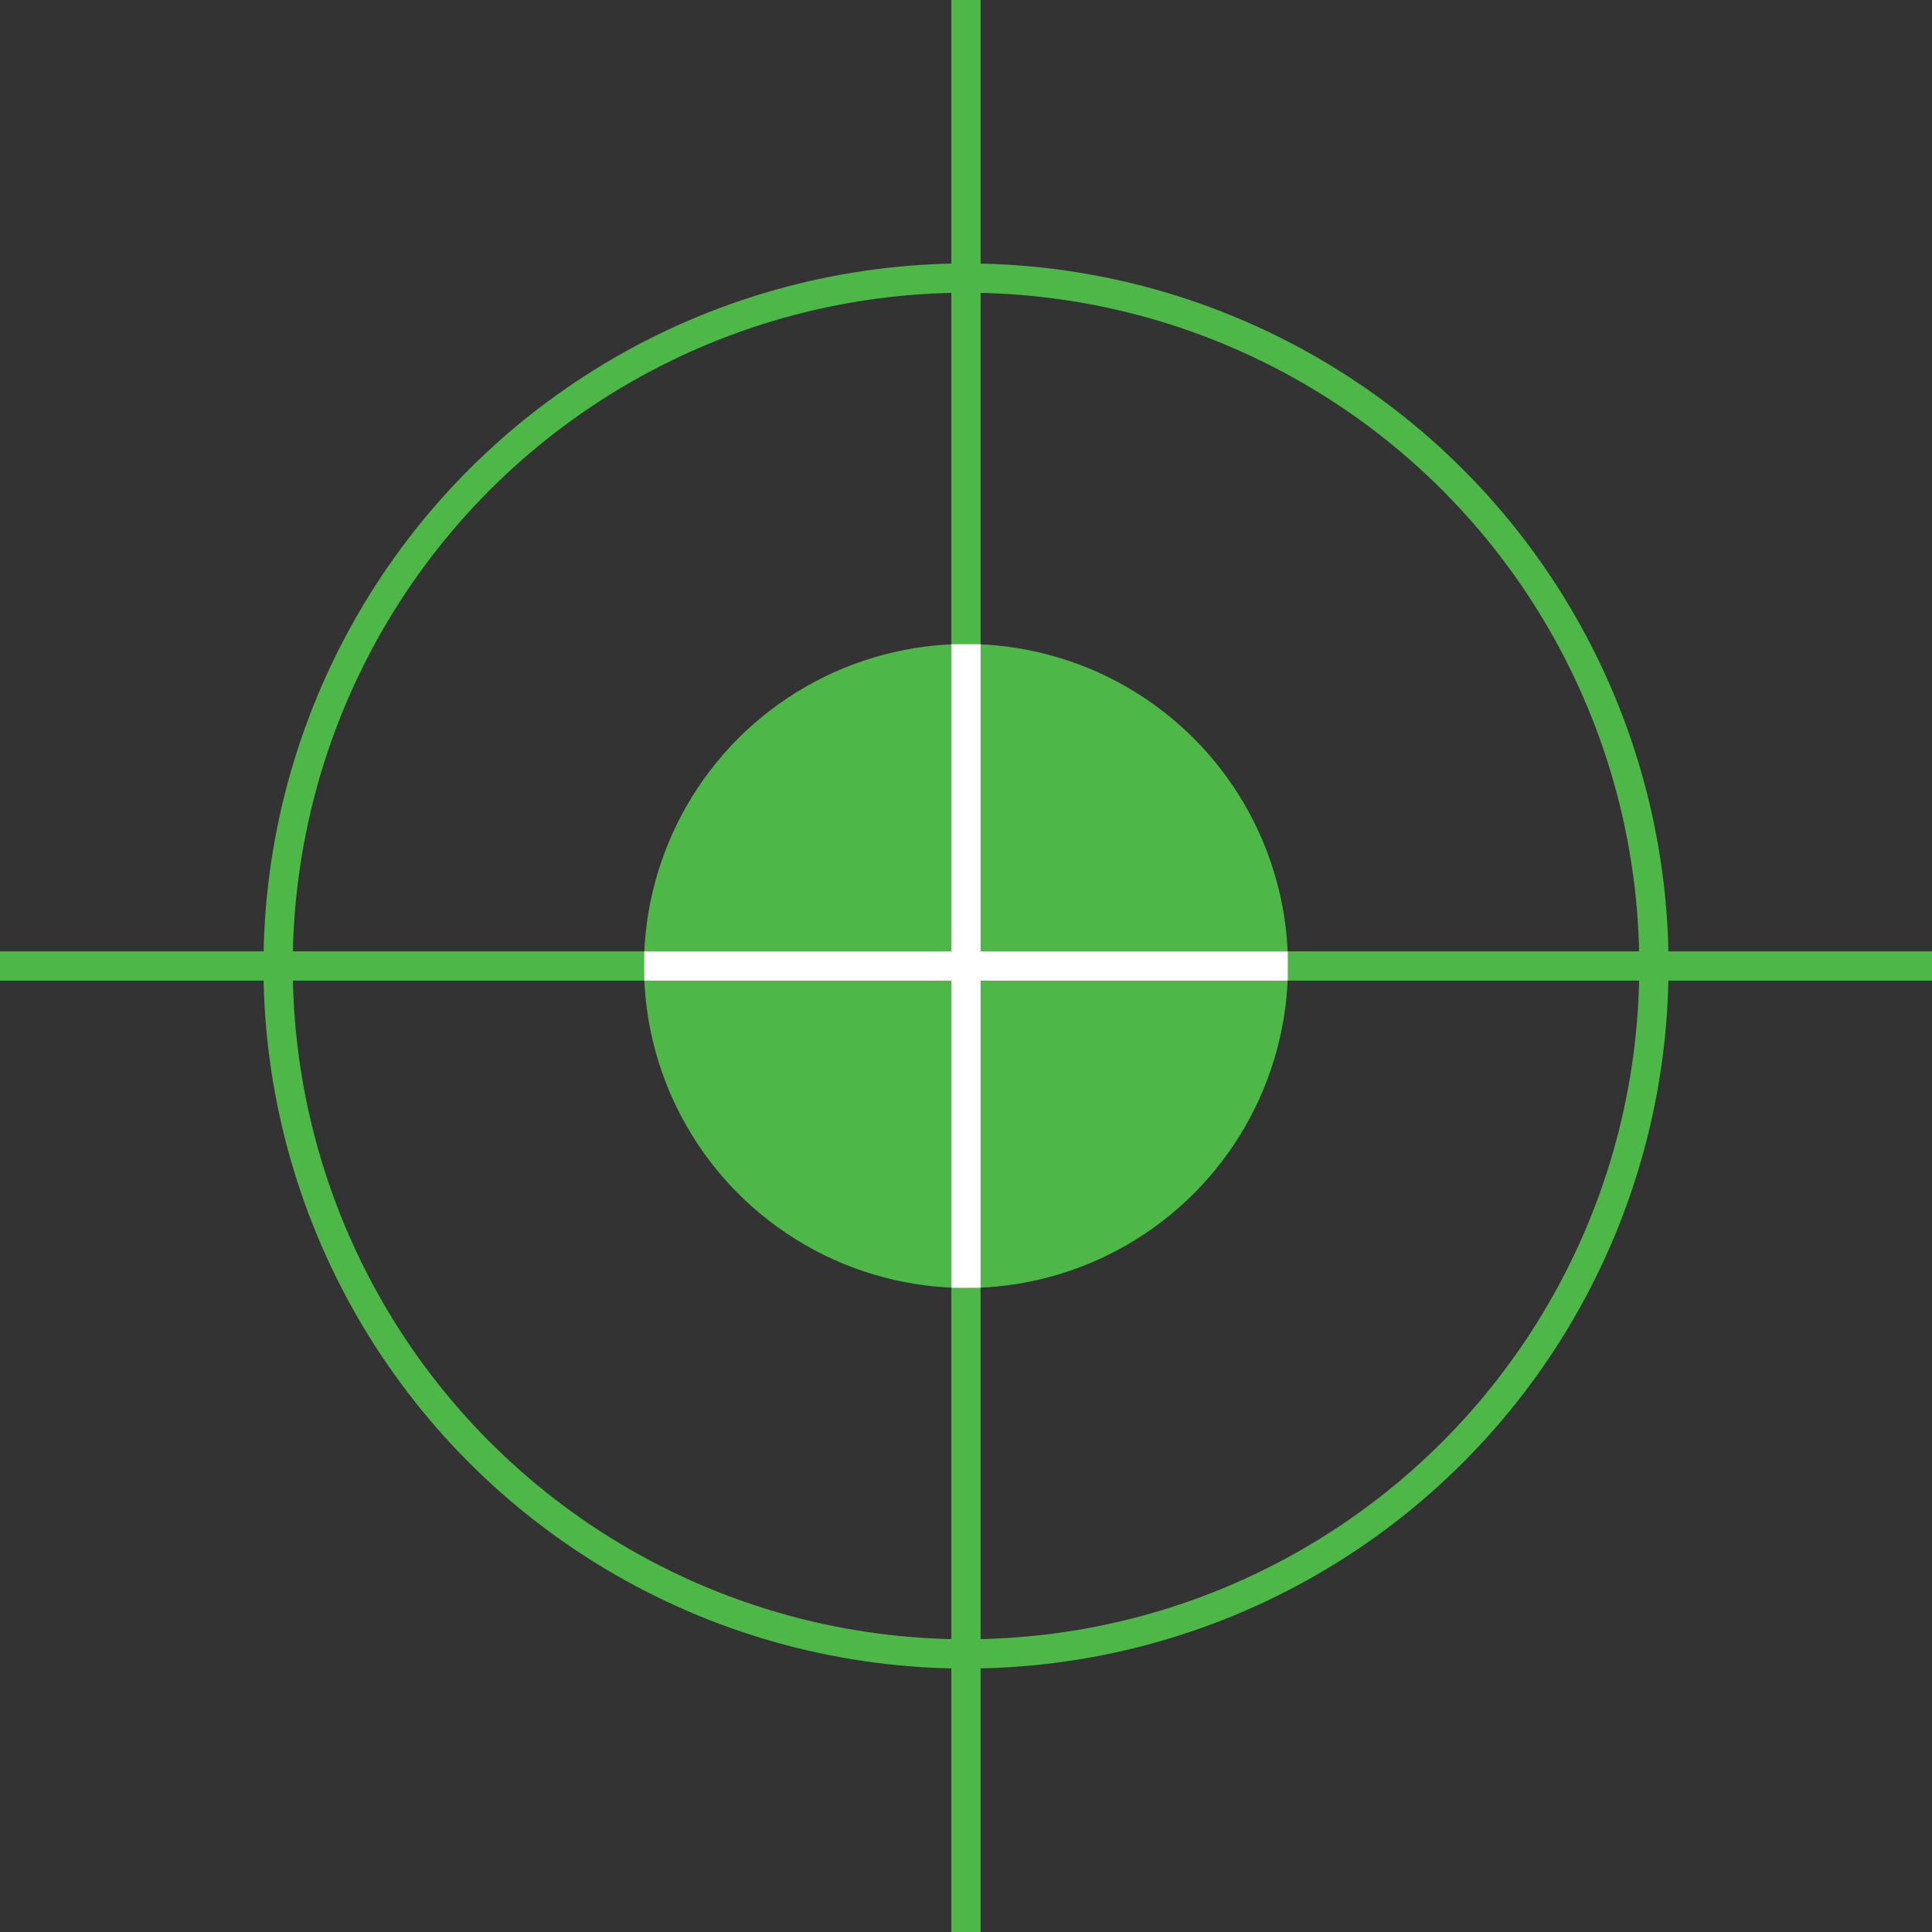 <svg xmlns="http://www.w3.org/2000/svg" width="66" height="66" viewBox="0 0 66 66">
  <rect x="0" y="0" width="66" height="66" fill="#333333" stroke="none"/>
  <g id="Group_1169" data-name="Group 1169" transform="translate(-927 -853)">
    <g id="Ellipse_35" data-name="Ellipse 35" transform="translate(936 862)" fill="none" stroke="#4db848" stroke-width="1">
      <circle cx="24" cy="24" r="24" stroke="none"/>
      <circle cx="24" cy="24" r="23.5" fill="none"/>
    </g>
    <circle id="Ellipse_36" data-name="Ellipse 36" cx="11" cy="11" r="11" transform="translate(949 875)" fill="#4db848"/>
    <line id="Line_43" data-name="Line 43" y2="22" transform="translate(960 875)" fill="none" stroke="#fff" stroke-width="1"/>
    <line id="Line_44" data-name="Line 44" x2="22" transform="translate(949 886)" fill="none" stroke="#fff" stroke-width="1"/>
    <line id="Line_45" data-name="Line 45" x2="22" transform="translate(971 886)" fill="none" stroke="#4db848" stroke-width="1"/>
    <line id="Line_46" data-name="Line 46" x2="22" transform="translate(927 886)" fill="none" stroke="#4db848" stroke-width="1"/>
    <line id="Line_47" data-name="Line 47" x2="22" transform="translate(960 875) rotate(-90)" fill="none" stroke="#4db848" stroke-width="1"/>
    <line id="Line_48" data-name="Line 48" x2="22" transform="translate(960 919) rotate(-90)" fill="none" stroke="#4db848" stroke-width="1"/>
  </g>
</svg>
